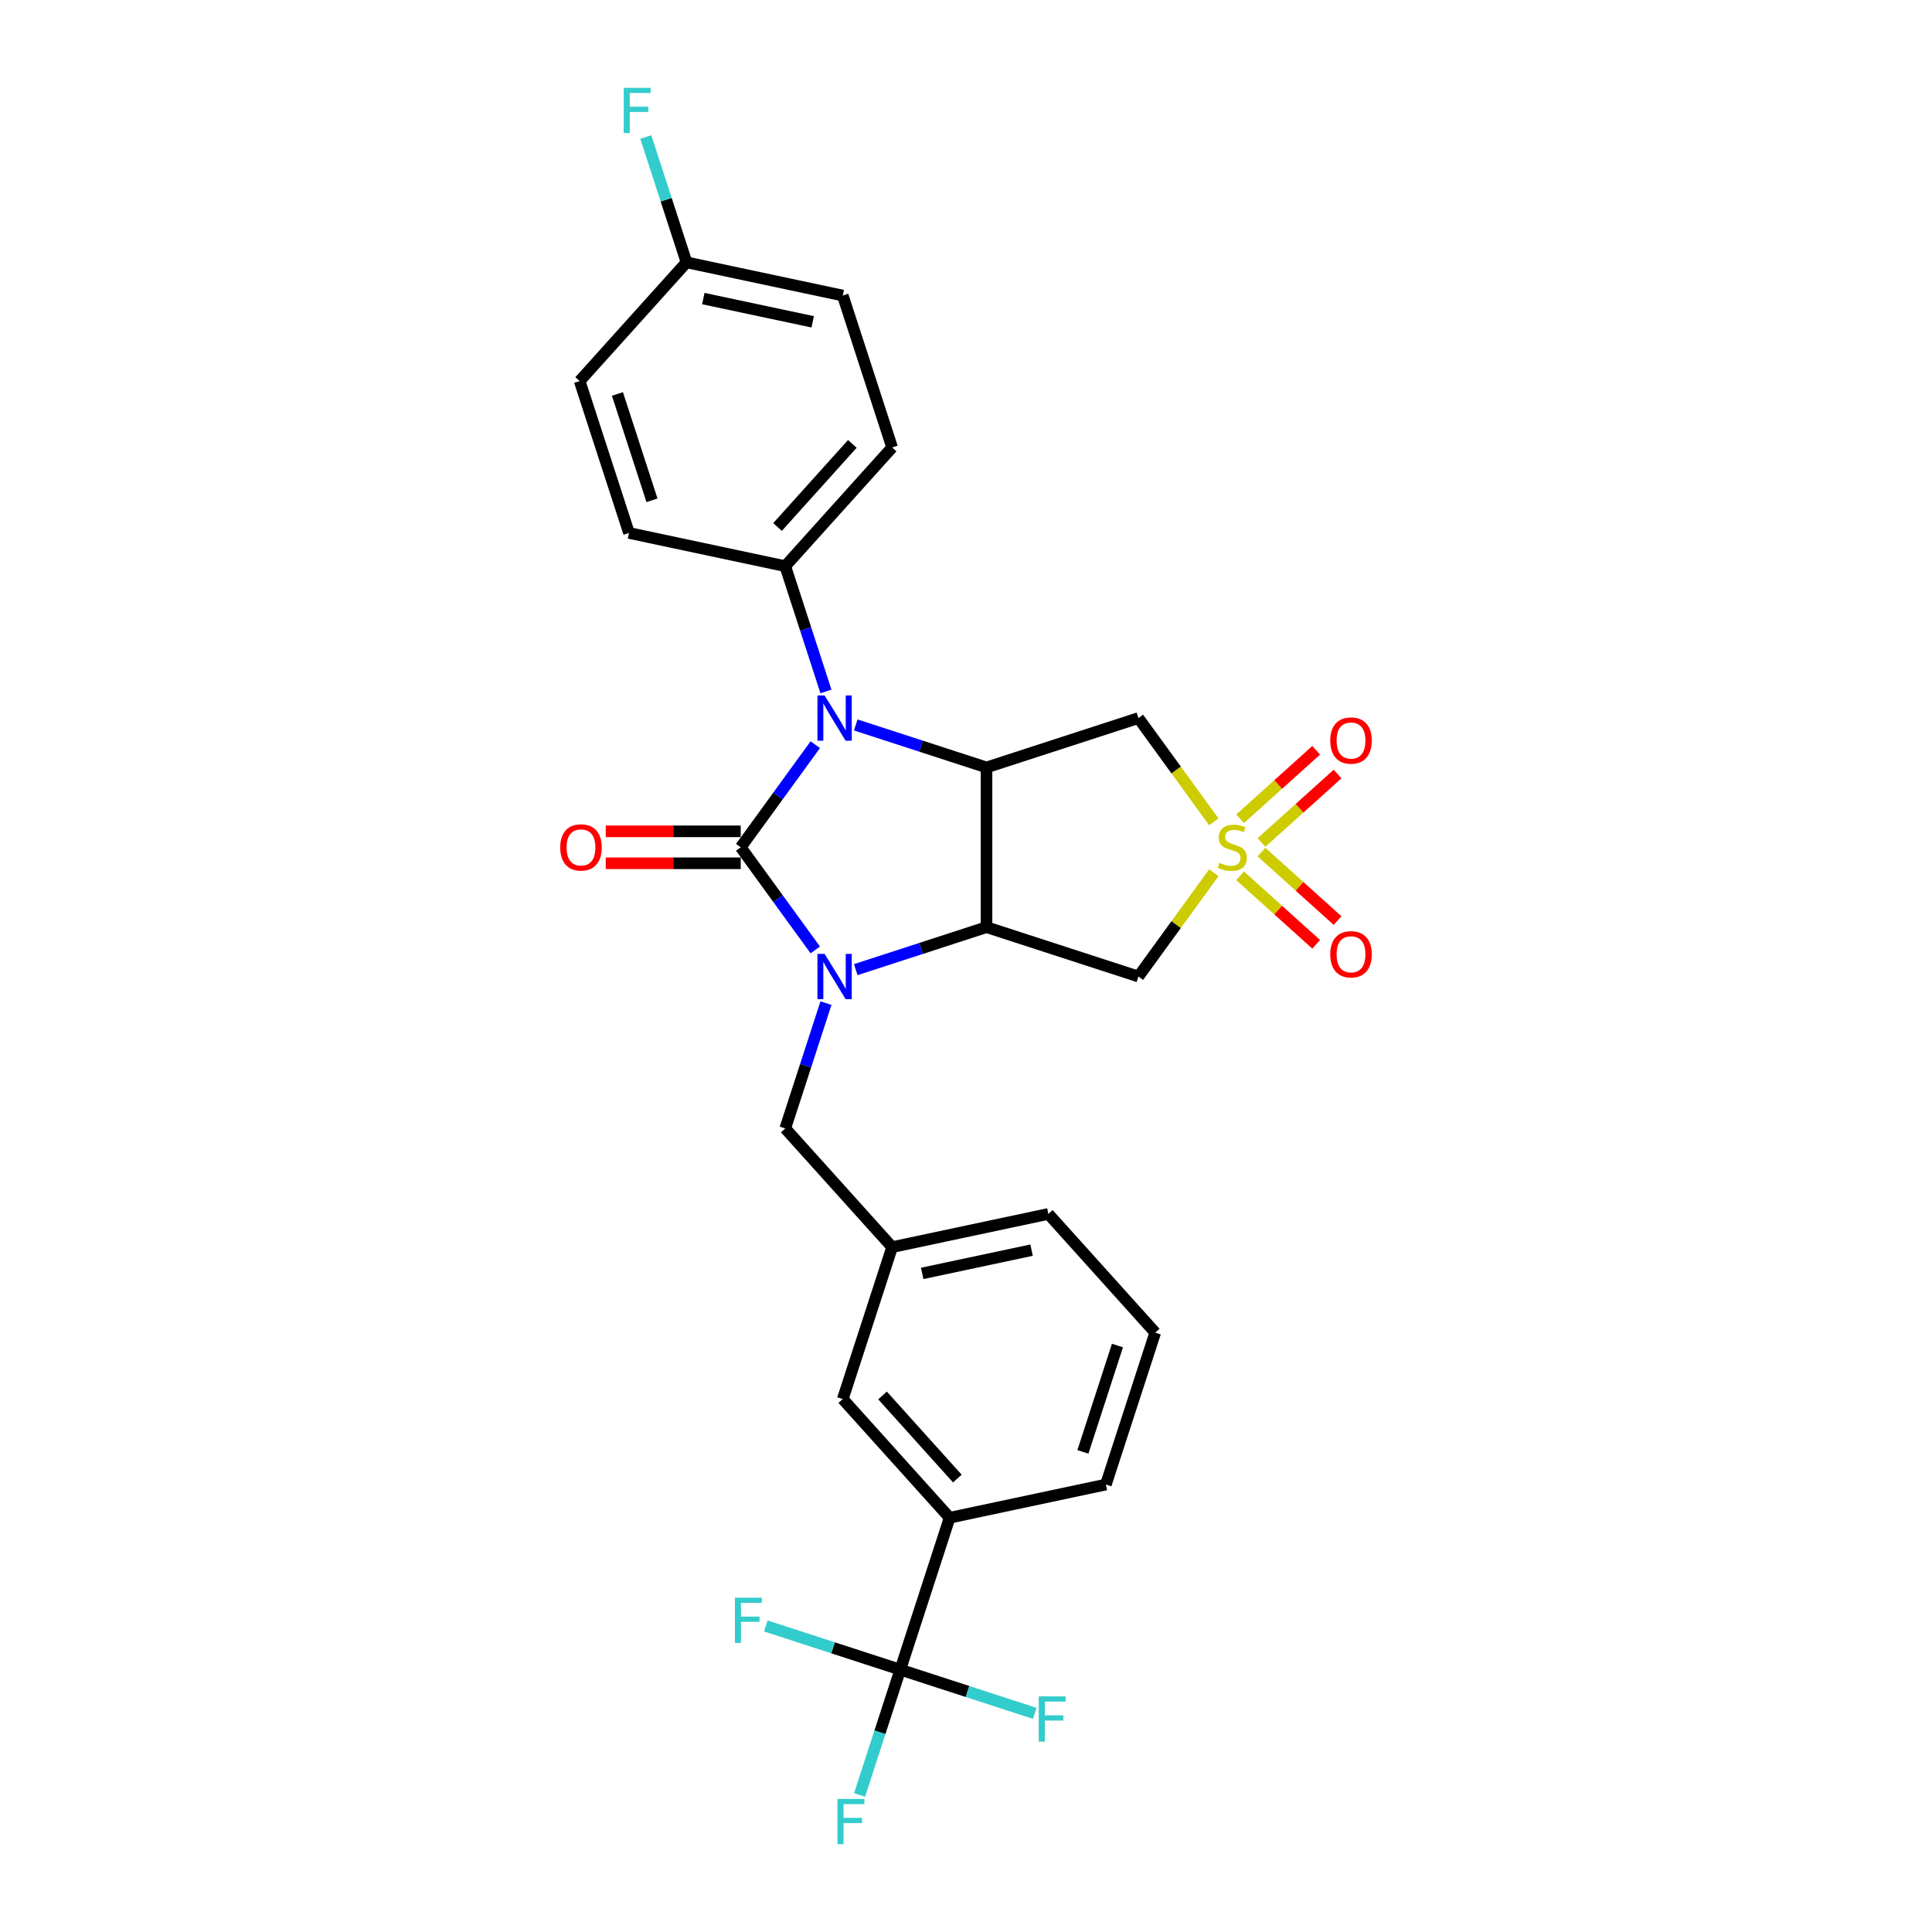 <?xml version='1.0' encoding='iso-8859-1'?>
<svg version='1.1' baseProfile='full'
              xmlns='http://www.w3.org/2000/svg'
                      xmlns:rdkit='http://www.rdkit.org/xml'
                      xmlns:xlink='http://www.w3.org/1999/xlink'
                  xml:space='preserve'
width='1000px' height='1000px' viewBox='0 0 1000 1000'>
<!-- END OF HEADER -->
<rect style='opacity:1.0;fill:#FFFFFF;stroke:none' width='1000' height='1000' x='0' y='0'> </rect>
<path class='bond-0' d='M 383.394,438.561 L 402.688,465.116' style='fill:none;fill-rule:evenodd;stroke:#000000;stroke-width:6px;stroke-linecap:butt;stroke-linejoin:miter;stroke-opacity:1' />
<path class='bond-0' d='M 402.688,465.116 L 421.982,491.672' style='fill:none;fill-rule:evenodd;stroke:#0000FF;stroke-width:6px;stroke-linecap:butt;stroke-linejoin:miter;stroke-opacity:1' />
<path class='bond-2' d='M 383.394,438.561 L 402.688,412.005' style='fill:none;fill-rule:evenodd;stroke:#000000;stroke-width:6px;stroke-linecap:butt;stroke-linejoin:miter;stroke-opacity:1' />
<path class='bond-2' d='M 402.688,412.005 L 421.982,385.449' style='fill:none;fill-rule:evenodd;stroke:#0000FF;stroke-width:6px;stroke-linecap:butt;stroke-linejoin:miter;stroke-opacity:1' />
<path class='bond-11' d='M 383.394,430.293 L 348.464,430.293' style='fill:none;fill-rule:evenodd;stroke:#000000;stroke-width:6px;stroke-linecap:butt;stroke-linejoin:miter;stroke-opacity:1' />
<path class='bond-11' d='M 348.464,430.293 L 313.534,430.293' style='fill:none;fill-rule:evenodd;stroke:#FF0000;stroke-width:6px;stroke-linecap:butt;stroke-linejoin:miter;stroke-opacity:1' />
<path class='bond-11' d='M 383.394,446.828 L 348.464,446.828' style='fill:none;fill-rule:evenodd;stroke:#000000;stroke-width:6px;stroke-linecap:butt;stroke-linejoin:miter;stroke-opacity:1' />
<path class='bond-11' d='M 348.464,446.828 L 313.534,446.828' style='fill:none;fill-rule:evenodd;stroke:#FF0000;stroke-width:6px;stroke-linecap:butt;stroke-linejoin:miter;stroke-opacity:1' />
<path class='bond-3' d='M 442.935,501.889 L 476.777,490.894' style='fill:none;fill-rule:evenodd;stroke:#0000FF;stroke-width:6px;stroke-linecap:butt;stroke-linejoin:miter;stroke-opacity:1' />
<path class='bond-3' d='M 476.777,490.894 L 510.618,479.898' style='fill:none;fill-rule:evenodd;stroke:#000000;stroke-width:6px;stroke-linecap:butt;stroke-linejoin:miter;stroke-opacity:1' />
<path class='bond-8' d='M 427.514,519.22 L 416.978,551.647' style='fill:none;fill-rule:evenodd;stroke:#0000FF;stroke-width:6px;stroke-linecap:butt;stroke-linejoin:miter;stroke-opacity:1' />
<path class='bond-8' d='M 416.978,551.647 L 406.441,584.074' style='fill:none;fill-rule:evenodd;stroke:#000000;stroke-width:6px;stroke-linecap:butt;stroke-linejoin:miter;stroke-opacity:1' />
<path class='bond-1' d='M 628.268,425.383 L 608.757,398.529' style='fill:none;fill-rule:evenodd;stroke:#CCCC00;stroke-width:6px;stroke-linecap:butt;stroke-linejoin:miter;stroke-opacity:1' />
<path class='bond-1' d='M 608.757,398.529 L 589.246,371.675' style='fill:none;fill-rule:evenodd;stroke:#000000;stroke-width:6px;stroke-linecap:butt;stroke-linejoin:miter;stroke-opacity:1' />
<path class='bond-12' d='M 652.947,436.084 L 672.634,418.358' style='fill:none;fill-rule:evenodd;stroke:#CCCC00;stroke-width:6px;stroke-linecap:butt;stroke-linejoin:miter;stroke-opacity:1' />
<path class='bond-12' d='M 672.634,418.358 L 692.32,400.633' style='fill:none;fill-rule:evenodd;stroke:#FF0000;stroke-width:6px;stroke-linecap:butt;stroke-linejoin:miter;stroke-opacity:1' />
<path class='bond-12' d='M 641.883,423.796 L 661.57,406.071' style='fill:none;fill-rule:evenodd;stroke:#CCCC00;stroke-width:6px;stroke-linecap:butt;stroke-linejoin:miter;stroke-opacity:1' />
<path class='bond-12' d='M 661.57,406.071 L 681.256,388.345' style='fill:none;fill-rule:evenodd;stroke:#FF0000;stroke-width:6px;stroke-linecap:butt;stroke-linejoin:miter;stroke-opacity:1' />
<path class='bond-13' d='M 641.883,453.325 L 661.57,471.051' style='fill:none;fill-rule:evenodd;stroke:#CCCC00;stroke-width:6px;stroke-linecap:butt;stroke-linejoin:miter;stroke-opacity:1' />
<path class='bond-13' d='M 661.57,471.051 L 681.256,488.776' style='fill:none;fill-rule:evenodd;stroke:#FF0000;stroke-width:6px;stroke-linecap:butt;stroke-linejoin:miter;stroke-opacity:1' />
<path class='bond-13' d='M 652.947,441.037 L 672.634,458.763' style='fill:none;fill-rule:evenodd;stroke:#CCCC00;stroke-width:6px;stroke-linecap:butt;stroke-linejoin:miter;stroke-opacity:1' />
<path class='bond-13' d='M 672.634,458.763 L 692.32,476.489' style='fill:none;fill-rule:evenodd;stroke:#FF0000;stroke-width:6px;stroke-linecap:butt;stroke-linejoin:miter;stroke-opacity:1' />
<path class='bond-29' d='M 628.268,451.738 L 608.757,478.592' style='fill:none;fill-rule:evenodd;stroke:#CCCC00;stroke-width:6px;stroke-linecap:butt;stroke-linejoin:miter;stroke-opacity:1' />
<path class='bond-29' d='M 608.757,478.592 L 589.246,505.446' style='fill:none;fill-rule:evenodd;stroke:#000000;stroke-width:6px;stroke-linecap:butt;stroke-linejoin:miter;stroke-opacity:1' />
<path class='bond-4' d='M 442.935,375.232 L 476.777,386.227' style='fill:none;fill-rule:evenodd;stroke:#0000FF;stroke-width:6px;stroke-linecap:butt;stroke-linejoin:miter;stroke-opacity:1' />
<path class='bond-4' d='M 476.777,386.227 L 510.618,397.223' style='fill:none;fill-rule:evenodd;stroke:#000000;stroke-width:6px;stroke-linecap:butt;stroke-linejoin:miter;stroke-opacity:1' />
<path class='bond-9' d='M 427.514,357.902 L 416.978,325.474' style='fill:none;fill-rule:evenodd;stroke:#0000FF;stroke-width:6px;stroke-linecap:butt;stroke-linejoin:miter;stroke-opacity:1' />
<path class='bond-9' d='M 416.978,325.474 L 406.441,293.047' style='fill:none;fill-rule:evenodd;stroke:#000000;stroke-width:6px;stroke-linecap:butt;stroke-linejoin:miter;stroke-opacity:1' />
<path class='bond-5' d='M 510.618,479.898 L 589.246,505.446' style='fill:none;fill-rule:evenodd;stroke:#000000;stroke-width:6px;stroke-linecap:butt;stroke-linejoin:miter;stroke-opacity:1' />
<path class='bond-28' d='M 510.618,479.898 L 510.618,397.223' style='fill:none;fill-rule:evenodd;stroke:#000000;stroke-width:6px;stroke-linecap:butt;stroke-linejoin:miter;stroke-opacity:1' />
<path class='bond-6' d='M 510.618,397.223 L 589.246,371.675' style='fill:none;fill-rule:evenodd;stroke:#000000;stroke-width:6px;stroke-linecap:butt;stroke-linejoin:miter;stroke-opacity:1' />
<path class='bond-7' d='M 465.986,864.21 L 491.534,785.582' style='fill:none;fill-rule:evenodd;stroke:#000000;stroke-width:6px;stroke-linecap:butt;stroke-linejoin:miter;stroke-opacity:1' />
<path class='bond-16' d='M 465.986,864.21 L 455.45,896.638' style='fill:none;fill-rule:evenodd;stroke:#000000;stroke-width:6px;stroke-linecap:butt;stroke-linejoin:miter;stroke-opacity:1' />
<path class='bond-16' d='M 455.45,896.638 L 444.913,929.065' style='fill:none;fill-rule:evenodd;stroke:#33CCCC;stroke-width:6px;stroke-linecap:butt;stroke-linejoin:miter;stroke-opacity:1' />
<path class='bond-17' d='M 465.986,864.21 L 431.186,852.903' style='fill:none;fill-rule:evenodd;stroke:#000000;stroke-width:6px;stroke-linecap:butt;stroke-linejoin:miter;stroke-opacity:1' />
<path class='bond-17' d='M 431.186,852.903 L 396.386,841.596' style='fill:none;fill-rule:evenodd;stroke:#33CCCC;stroke-width:6px;stroke-linecap:butt;stroke-linejoin:miter;stroke-opacity:1' />
<path class='bond-18' d='M 465.986,864.21 L 500.786,875.517' style='fill:none;fill-rule:evenodd;stroke:#000000;stroke-width:6px;stroke-linecap:butt;stroke-linejoin:miter;stroke-opacity:1' />
<path class='bond-18' d='M 500.786,875.517 L 535.586,886.825' style='fill:none;fill-rule:evenodd;stroke:#33CCCC;stroke-width:6px;stroke-linecap:butt;stroke-linejoin:miter;stroke-opacity:1' />
<path class='bond-15' d='M 406.441,584.074 L 461.762,645.514' style='fill:none;fill-rule:evenodd;stroke:#000000;stroke-width:6px;stroke-linecap:butt;stroke-linejoin:miter;stroke-opacity:1' />
<path class='bond-19' d='M 406.441,293.047 L 461.762,231.607' style='fill:none;fill-rule:evenodd;stroke:#000000;stroke-width:6px;stroke-linecap:butt;stroke-linejoin:miter;stroke-opacity:1' />
<path class='bond-19' d='M 402.451,272.767 L 441.176,229.759' style='fill:none;fill-rule:evenodd;stroke:#000000;stroke-width:6px;stroke-linecap:butt;stroke-linejoin:miter;stroke-opacity:1' />
<path class='bond-20' d='M 406.441,293.047 L 325.573,275.858' style='fill:none;fill-rule:evenodd;stroke:#000000;stroke-width:6px;stroke-linecap:butt;stroke-linejoin:miter;stroke-opacity:1' />
<path class='bond-10' d='M 491.534,785.582 L 436.214,724.142' style='fill:none;fill-rule:evenodd;stroke:#000000;stroke-width:6px;stroke-linecap:butt;stroke-linejoin:miter;stroke-opacity:1' />
<path class='bond-10' d='M 495.524,765.302 L 456.8,722.294' style='fill:none;fill-rule:evenodd;stroke:#000000;stroke-width:6px;stroke-linecap:butt;stroke-linejoin:miter;stroke-opacity:1' />
<path class='bond-31' d='M 491.534,785.582 L 572.402,768.393' style='fill:none;fill-rule:evenodd;stroke:#000000;stroke-width:6px;stroke-linecap:butt;stroke-linejoin:miter;stroke-opacity:1' />
<path class='bond-14' d='M 436.214,724.142 L 461.762,645.514' style='fill:none;fill-rule:evenodd;stroke:#000000;stroke-width:6px;stroke-linecap:butt;stroke-linejoin:miter;stroke-opacity:1' />
<path class='bond-27' d='M 461.762,645.514 L 542.63,628.325' style='fill:none;fill-rule:evenodd;stroke:#000000;stroke-width:6px;stroke-linecap:butt;stroke-linejoin:miter;stroke-opacity:1' />
<path class='bond-27' d='M 477.33,659.109 L 533.937,647.077' style='fill:none;fill-rule:evenodd;stroke:#000000;stroke-width:6px;stroke-linecap:butt;stroke-linejoin:miter;stroke-opacity:1' />
<path class='bond-23' d='M 461.762,231.607 L 436.214,152.979' style='fill:none;fill-rule:evenodd;stroke:#000000;stroke-width:6px;stroke-linecap:butt;stroke-linejoin:miter;stroke-opacity:1' />
<path class='bond-22' d='M 325.573,275.858 L 300.025,197.229' style='fill:none;fill-rule:evenodd;stroke:#000000;stroke-width:6px;stroke-linecap:butt;stroke-linejoin:miter;stroke-opacity:1' />
<path class='bond-22' d='M 337.467,258.954 L 319.583,203.914' style='fill:none;fill-rule:evenodd;stroke:#000000;stroke-width:6px;stroke-linecap:butt;stroke-linejoin:miter;stroke-opacity:1' />
<path class='bond-21' d='M 355.345,135.79 L 300.025,197.229' style='fill:none;fill-rule:evenodd;stroke:#000000;stroke-width:6px;stroke-linecap:butt;stroke-linejoin:miter;stroke-opacity:1' />
<path class='bond-24' d='M 355.345,135.79 L 344.809,103.362' style='fill:none;fill-rule:evenodd;stroke:#000000;stroke-width:6px;stroke-linecap:butt;stroke-linejoin:miter;stroke-opacity:1' />
<path class='bond-24' d='M 344.809,103.362 L 334.273,70.935' style='fill:none;fill-rule:evenodd;stroke:#33CCCC;stroke-width:6px;stroke-linecap:butt;stroke-linejoin:miter;stroke-opacity:1' />
<path class='bond-30' d='M 355.345,135.79 L 436.214,152.979' style='fill:none;fill-rule:evenodd;stroke:#000000;stroke-width:6px;stroke-linecap:butt;stroke-linejoin:miter;stroke-opacity:1' />
<path class='bond-30' d='M 364.038,154.542 L 420.646,166.574' style='fill:none;fill-rule:evenodd;stroke:#000000;stroke-width:6px;stroke-linecap:butt;stroke-linejoin:miter;stroke-opacity:1' />
<path class='bond-25' d='M 572.402,768.393 L 597.95,689.764' style='fill:none;fill-rule:evenodd;stroke:#000000;stroke-width:6px;stroke-linecap:butt;stroke-linejoin:miter;stroke-opacity:1' />
<path class='bond-25' d='M 560.509,751.489 L 578.392,696.449' style='fill:none;fill-rule:evenodd;stroke:#000000;stroke-width:6px;stroke-linecap:butt;stroke-linejoin:miter;stroke-opacity:1' />
<path class='bond-26' d='M 597.95,689.764 L 542.63,628.325' style='fill:none;fill-rule:evenodd;stroke:#000000;stroke-width:6px;stroke-linecap:butt;stroke-linejoin:miter;stroke-opacity:1' />
<path  class='atom-1' d='M 426.814 493.739
L 434.486 506.14
Q 435.247 507.364, 436.47 509.58
Q 437.694 511.795, 437.76 511.928
L 437.76 493.739
L 440.869 493.739
L 440.869 517.153
L 437.661 517.153
L 429.426 503.594
Q 428.467 502.007, 427.442 500.188
Q 426.45 498.369, 426.152 497.807
L 426.152 517.153
L 423.11 517.153
L 423.11 493.739
L 426.814 493.739
' fill='#0000FF'/>
<path  class='atom-2' d='M 631.227 446.597
Q 631.492 446.696, 632.583 447.159
Q 633.674 447.622, 634.865 447.919
Q 636.089 448.184, 637.279 448.184
Q 639.495 448.184, 640.785 447.126
Q 642.074 446.034, 642.074 444.149
Q 642.074 442.86, 641.413 442.066
Q 640.785 441.272, 639.792 440.842
Q 638.8 440.413, 637.147 439.916
Q 635.063 439.288, 633.807 438.693
Q 632.583 438.098, 631.69 436.841
Q 630.83 435.584, 630.83 433.468
Q 630.83 430.525, 632.815 428.706
Q 634.832 426.887, 638.8 426.887
Q 641.512 426.887, 644.588 428.177
L 643.827 430.723
Q 641.016 429.566, 638.9 429.566
Q 636.618 429.566, 635.361 430.525
Q 634.104 431.451, 634.137 433.071
Q 634.137 434.328, 634.766 435.088
Q 635.427 435.849, 636.353 436.279
Q 637.312 436.709, 638.9 437.205
Q 641.016 437.866, 642.273 438.528
Q 643.529 439.189, 644.422 440.545
Q 645.348 441.868, 645.348 444.149
Q 645.348 447.39, 643.166 449.143
Q 641.016 450.863, 637.411 450.863
Q 635.328 450.863, 633.741 450.4
Q 632.186 449.97, 630.334 449.209
L 631.227 446.597
' fill='#CCCC00'/>
<path  class='atom-3' d='M 426.814 359.968
L 434.486 372.37
Q 435.247 373.593, 436.47 375.809
Q 437.694 378.025, 437.76 378.157
L 437.76 359.968
L 440.869 359.968
L 440.869 383.382
L 437.661 383.382
L 429.426 369.823
Q 428.467 368.236, 427.442 366.417
Q 426.45 364.598, 426.152 364.036
L 426.152 383.382
L 423.11 383.382
L 423.11 359.968
L 426.814 359.968
' fill='#0000FF'/>
<path  class='atom-12' d='M 289.972 438.627
Q 289.972 433.005, 292.749 429.863
Q 295.527 426.722, 300.719 426.722
Q 305.911 426.722, 308.689 429.863
Q 311.467 433.005, 311.467 438.627
Q 311.467 444.315, 308.656 447.556
Q 305.845 450.763, 300.719 450.763
Q 295.56 450.763, 292.749 447.556
Q 289.972 444.348, 289.972 438.627
M 300.719 448.118
Q 304.291 448.118, 306.209 445.737
Q 308.16 443.323, 308.16 438.627
Q 308.16 434.03, 306.209 431.715
Q 304.291 429.367, 300.719 429.367
Q 297.148 429.367, 295.197 431.682
Q 293.279 433.997, 293.279 438.627
Q 293.279 443.356, 295.197 445.737
Q 297.148 448.118, 300.719 448.118
' fill='#FF0000'/>
<path  class='atom-13' d='M 688.533 383.306
Q 688.533 377.685, 691.311 374.543
Q 694.089 371.401, 699.281 371.401
Q 704.473 371.401, 707.251 374.543
Q 710.028 377.685, 710.028 383.306
Q 710.028 388.994, 707.217 392.235
Q 704.407 395.443, 699.281 395.443
Q 694.122 395.443, 691.311 392.235
Q 688.533 389.028, 688.533 383.306
M 699.281 392.798
Q 702.852 392.798, 704.77 390.416
Q 706.721 388.002, 706.721 383.306
Q 706.721 378.71, 704.77 376.395
Q 702.852 374.047, 699.281 374.047
Q 695.709 374.047, 693.758 376.362
Q 691.84 378.677, 691.84 383.306
Q 691.84 388.035, 693.758 390.416
Q 695.709 392.798, 699.281 392.798
' fill='#FF0000'/>
<path  class='atom-14' d='M 688.533 493.947
Q 688.533 488.325, 691.311 485.183
Q 694.089 482.042, 699.281 482.042
Q 704.473 482.042, 707.251 485.183
Q 710.028 488.325, 710.028 493.947
Q 710.028 499.635, 707.217 502.876
Q 704.407 506.084, 699.281 506.084
Q 694.122 506.084, 691.311 502.876
Q 688.533 499.668, 688.533 493.947
M 699.281 503.438
Q 702.852 503.438, 704.77 501.057
Q 706.721 498.643, 706.721 493.947
Q 706.721 489.35, 704.77 487.035
Q 702.852 484.687, 699.281 484.687
Q 695.709 484.687, 693.758 487.002
Q 691.84 489.317, 691.84 493.947
Q 691.84 498.676, 693.758 501.057
Q 695.709 503.438, 699.281 503.438
' fill='#FF0000'/>
<path  class='atom-17' d='M 433.477 931.132
L 447.399 931.132
L 447.399 933.811
L 436.618 933.811
L 436.618 940.921
L 446.209 940.921
L 446.209 943.632
L 436.618 943.632
L 436.618 954.545
L 433.477 954.545
L 433.477 931.132
' fill='#33CCCC'/>
<path  class='atom-18' d='M 380.396 826.956
L 394.319 826.956
L 394.319 829.634
L 383.538 829.634
L 383.538 836.744
L 393.128 836.744
L 393.128 839.456
L 383.538 839.456
L 383.538 850.369
L 380.396 850.369
L 380.396 826.956
' fill='#33CCCC'/>
<path  class='atom-19' d='M 537.653 878.051
L 551.576 878.051
L 551.576 880.73
L 540.795 880.73
L 540.795 887.84
L 550.385 887.84
L 550.385 890.552
L 540.795 890.552
L 540.795 901.465
L 537.653 901.465
L 537.653 878.051
' fill='#33CCCC'/>
<path  class='atom-25' d='M 322.836 45.455
L 336.759 45.455
L 336.759 48.133
L 325.978 48.133
L 325.978 55.243
L 335.568 55.243
L 335.568 57.955
L 325.978 57.955
L 325.978 68.868
L 322.836 68.868
L 322.836 45.455
' fill='#33CCCC'/>
</svg>
